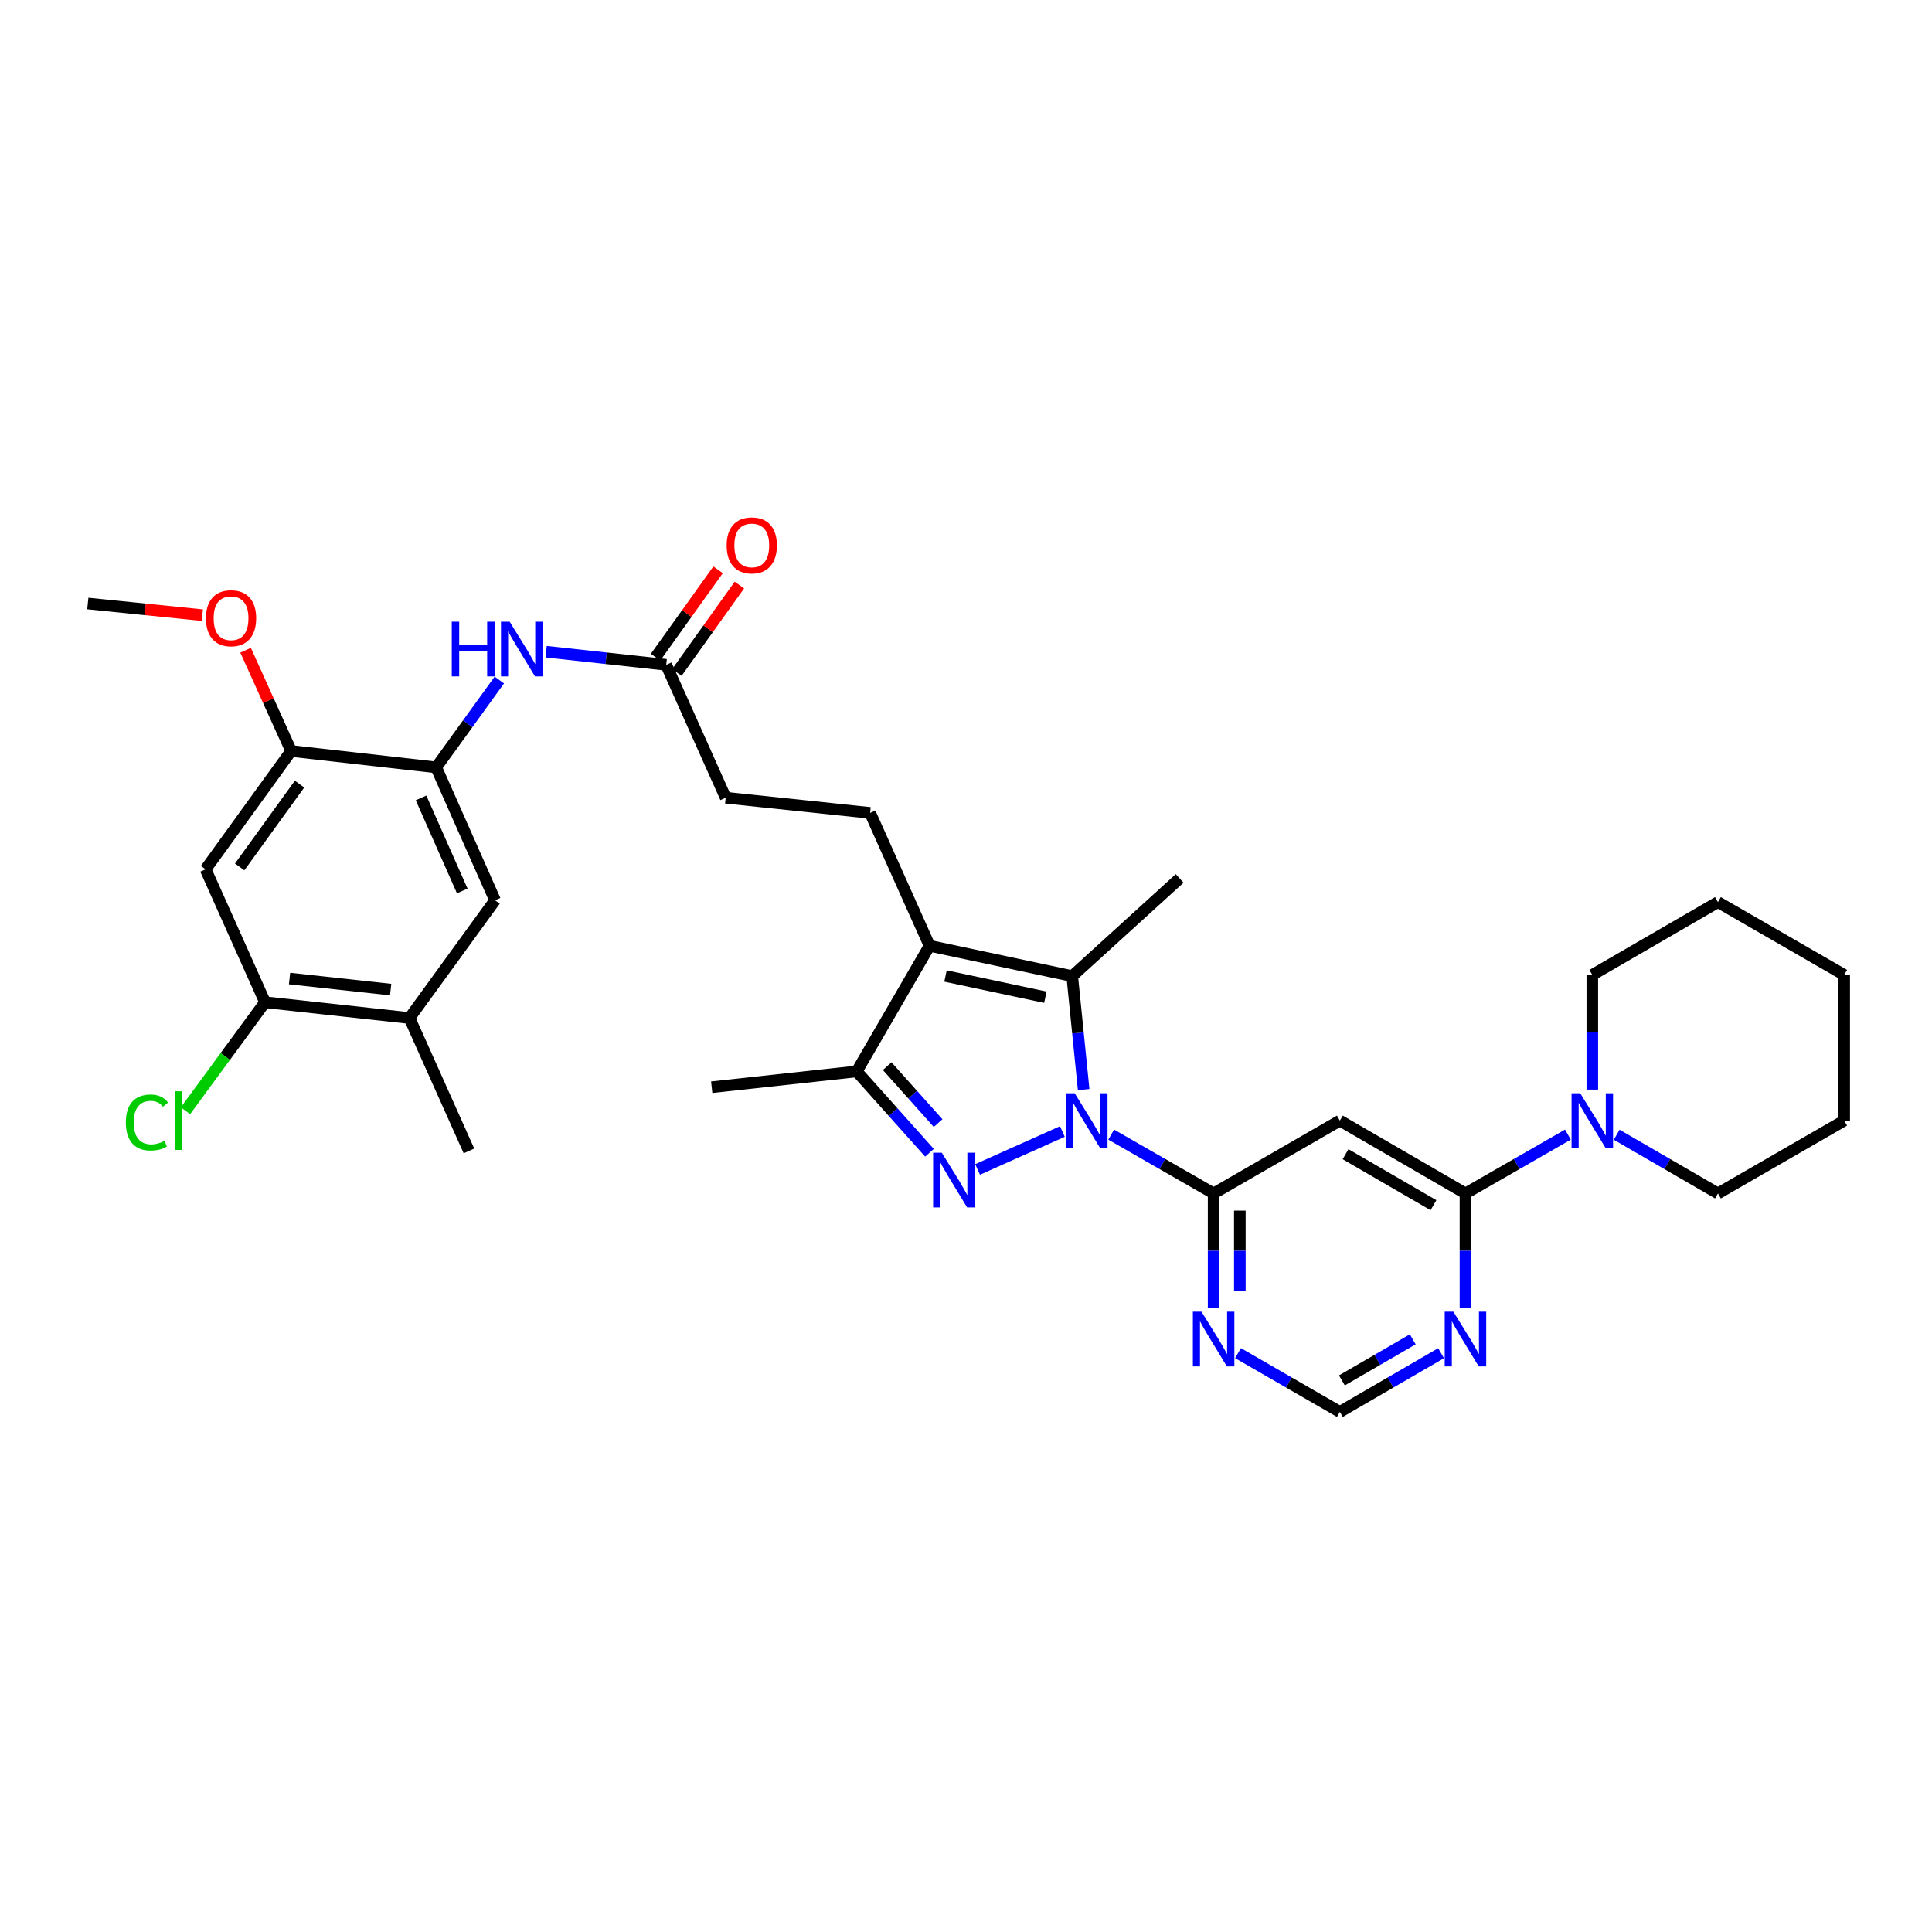 <?xml version='1.0' encoding='iso-8859-1'?>
<svg version='1.1' baseProfile='full'
              xmlns='http://www.w3.org/2000/svg'
                      xmlns:rdkit='http://www.rdkit.org/xml'
                      xmlns:xlink='http://www.w3.org/1999/xlink'
                  xml:space='preserve'
width='1000px' height='1000px' viewBox='0 0 1000 1000'>
<!-- END OF HEADER -->
<rect style='opacity:1.0;fill:#FFFFFF;stroke:none' width='1000' height='1000' x='0' y='0'> </rect>
<path class='bond-0' d='M 549.888,585.667 L 505.999,605.303' style='fill:none;fill-rule:evenodd;stroke:#0000FF;stroke-width:6px;stroke-linecap:butt;stroke-linejoin:miter;stroke-opacity:1' />
<path class='bond-1' d='M 560.895,563.98 L 557.935,534.611' style='fill:none;fill-rule:evenodd;stroke:#0000FF;stroke-width:6px;stroke-linecap:butt;stroke-linejoin:miter;stroke-opacity:1' />
<path class='bond-1' d='M 557.935,534.611 L 554.974,505.243' style='fill:none;fill-rule:evenodd;stroke:#000000;stroke-width:6px;stroke-linecap:butt;stroke-linejoin:miter;stroke-opacity:1' />
<path class='bond-3' d='M 575.145,587.272 L 601.656,602.494' style='fill:none;fill-rule:evenodd;stroke:#0000FF;stroke-width:6px;stroke-linecap:butt;stroke-linejoin:miter;stroke-opacity:1' />
<path class='bond-3' d='M 601.656,602.494 L 628.168,617.716' style='fill:none;fill-rule:evenodd;stroke:#000000;stroke-width:6px;stroke-linecap:butt;stroke-linejoin:miter;stroke-opacity:1' />
<path class='bond-4' d='M 481.095,596.673 L 462.273,575.618' style='fill:none;fill-rule:evenodd;stroke:#0000FF;stroke-width:6px;stroke-linecap:butt;stroke-linejoin:miter;stroke-opacity:1' />
<path class='bond-4' d='M 462.273,575.618 L 443.45,554.563' style='fill:none;fill-rule:evenodd;stroke:#000000;stroke-width:6px;stroke-linecap:butt;stroke-linejoin:miter;stroke-opacity:1' />
<path class='bond-4' d='M 485.564,581.314 L 472.388,566.575' style='fill:none;fill-rule:evenodd;stroke:#0000FF;stroke-width:6px;stroke-linecap:butt;stroke-linejoin:miter;stroke-opacity:1' />
<path class='bond-4' d='M 472.388,566.575 L 459.213,551.837' style='fill:none;fill-rule:evenodd;stroke:#000000;stroke-width:6px;stroke-linecap:butt;stroke-linejoin:miter;stroke-opacity:1' />
<path class='bond-2' d='M 554.974,505.243 L 481.148,489.549' style='fill:none;fill-rule:evenodd;stroke:#000000;stroke-width:6px;stroke-linecap:butt;stroke-linejoin:miter;stroke-opacity:1' />
<path class='bond-2' d='M 541.079,516.16 L 489.4,505.175' style='fill:none;fill-rule:evenodd;stroke:#000000;stroke-width:6px;stroke-linecap:butt;stroke-linejoin:miter;stroke-opacity:1' />
<path class='bond-23' d='M 554.974,505.243 L 610.582,454.678' style='fill:none;fill-rule:evenodd;stroke:#000000;stroke-width:6px;stroke-linecap:butt;stroke-linejoin:miter;stroke-opacity:1' />
<path class='bond-14' d='M 481.148,489.549 L 450.37,420.757' style='fill:none;fill-rule:evenodd;stroke:#000000;stroke-width:6px;stroke-linecap:butt;stroke-linejoin:miter;stroke-opacity:1' />
<path class='bond-33' d='M 481.148,489.549 L 443.45,554.563' style='fill:none;fill-rule:evenodd;stroke:#000000;stroke-width:6px;stroke-linecap:butt;stroke-linejoin:miter;stroke-opacity:1' />
<path class='bond-6' d='M 628.168,617.716 L 693.507,580.019' style='fill:none;fill-rule:evenodd;stroke:#000000;stroke-width:6px;stroke-linecap:butt;stroke-linejoin:miter;stroke-opacity:1' />
<path class='bond-9' d='M 628.168,617.716 L 628.168,647.387' style='fill:none;fill-rule:evenodd;stroke:#000000;stroke-width:6px;stroke-linecap:butt;stroke-linejoin:miter;stroke-opacity:1' />
<path class='bond-9' d='M 628.168,647.387 L 628.168,677.059' style='fill:none;fill-rule:evenodd;stroke:#0000FF;stroke-width:6px;stroke-linecap:butt;stroke-linejoin:miter;stroke-opacity:1' />
<path class='bond-9' d='M 641.736,626.618 L 641.736,647.387' style='fill:none;fill-rule:evenodd;stroke:#000000;stroke-width:6px;stroke-linecap:butt;stroke-linejoin:miter;stroke-opacity:1' />
<path class='bond-9' d='M 641.736,647.387 L 641.736,668.157' style='fill:none;fill-rule:evenodd;stroke:#0000FF;stroke-width:6px;stroke-linecap:butt;stroke-linejoin:miter;stroke-opacity:1' />
<path class='bond-25' d='M 443.45,554.563 L 368.38,562.735' style='fill:none;fill-rule:evenodd;stroke:#000000;stroke-width:6px;stroke-linecap:butt;stroke-linejoin:miter;stroke-opacity:1' />
<path class='bond-5' d='M 758.521,617.716 L 693.507,580.019' style='fill:none;fill-rule:evenodd;stroke:#000000;stroke-width:6px;stroke-linecap:butt;stroke-linejoin:miter;stroke-opacity:1' />
<path class='bond-5' d='M 741.963,623.8 L 696.453,597.412' style='fill:none;fill-rule:evenodd;stroke:#000000;stroke-width:6px;stroke-linecap:butt;stroke-linejoin:miter;stroke-opacity:1' />
<path class='bond-8' d='M 758.521,617.716 L 785.033,602.494' style='fill:none;fill-rule:evenodd;stroke:#000000;stroke-width:6px;stroke-linecap:butt;stroke-linejoin:miter;stroke-opacity:1' />
<path class='bond-8' d='M 785.033,602.494 L 811.544,587.272' style='fill:none;fill-rule:evenodd;stroke:#0000FF;stroke-width:6px;stroke-linecap:butt;stroke-linejoin:miter;stroke-opacity:1' />
<path class='bond-34' d='M 758.521,617.716 L 758.521,647.387' style='fill:none;fill-rule:evenodd;stroke:#000000;stroke-width:6px;stroke-linecap:butt;stroke-linejoin:miter;stroke-opacity:1' />
<path class='bond-34' d='M 758.521,647.387 L 758.521,677.059' style='fill:none;fill-rule:evenodd;stroke:#0000FF;stroke-width:6px;stroke-linecap:butt;stroke-linejoin:miter;stroke-opacity:1' />
<path class='bond-7' d='M 225.77,397.194 L 242.111,374.592' style='fill:none;fill-rule:evenodd;stroke:#000000;stroke-width:6px;stroke-linecap:butt;stroke-linejoin:miter;stroke-opacity:1' />
<path class='bond-7' d='M 242.111,374.592 L 258.451,351.99' style='fill:none;fill-rule:evenodd;stroke:#0000FF;stroke-width:6px;stroke-linecap:butt;stroke-linejoin:miter;stroke-opacity:1' />
<path class='bond-13' d='M 225.77,397.194 L 150.692,388.714' style='fill:none;fill-rule:evenodd;stroke:#000000;stroke-width:6px;stroke-linecap:butt;stroke-linejoin:miter;stroke-opacity:1' />
<path class='bond-16' d='M 225.77,397.194 L 256.238,465.985' style='fill:none;fill-rule:evenodd;stroke:#000000;stroke-width:6px;stroke-linecap:butt;stroke-linejoin:miter;stroke-opacity:1' />
<path class='bond-16' d='M 217.934,413.007 L 239.262,461.161' style='fill:none;fill-rule:evenodd;stroke:#000000;stroke-width:6px;stroke-linecap:butt;stroke-linejoin:miter;stroke-opacity:1' />
<path class='bond-26' d='M 836.796,587.334 L 863.001,602.525' style='fill:none;fill-rule:evenodd;stroke:#0000FF;stroke-width:6px;stroke-linecap:butt;stroke-linejoin:miter;stroke-opacity:1' />
<path class='bond-26' d='M 863.001,602.525 L 889.207,617.716' style='fill:none;fill-rule:evenodd;stroke:#000000;stroke-width:6px;stroke-linecap:butt;stroke-linejoin:miter;stroke-opacity:1' />
<path class='bond-27' d='M 824.177,563.974 L 824.177,534.296' style='fill:none;fill-rule:evenodd;stroke:#0000FF;stroke-width:6px;stroke-linecap:butt;stroke-linejoin:miter;stroke-opacity:1' />
<path class='bond-27' d='M 824.177,534.296 L 824.177,504.617' style='fill:none;fill-rule:evenodd;stroke:#000000;stroke-width:6px;stroke-linecap:butt;stroke-linejoin:miter;stroke-opacity:1' />
<path class='bond-19' d='M 640.793,700.388 L 667.15,715.594' style='fill:none;fill-rule:evenodd;stroke:#0000FF;stroke-width:6px;stroke-linecap:butt;stroke-linejoin:miter;stroke-opacity:1' />
<path class='bond-19' d='M 667.15,715.594 L 693.507,730.801' style='fill:none;fill-rule:evenodd;stroke:#000000;stroke-width:6px;stroke-linecap:butt;stroke-linejoin:miter;stroke-opacity:1' />
<path class='bond-10' d='M 745.902,700.42 L 719.704,715.61' style='fill:none;fill-rule:evenodd;stroke:#0000FF;stroke-width:6px;stroke-linecap:butt;stroke-linejoin:miter;stroke-opacity:1' />
<path class='bond-10' d='M 719.704,715.61 L 693.507,730.801' style='fill:none;fill-rule:evenodd;stroke:#000000;stroke-width:6px;stroke-linecap:butt;stroke-linejoin:miter;stroke-opacity:1' />
<path class='bond-10' d='M 731.237,693.239 L 712.899,703.872' style='fill:none;fill-rule:evenodd;stroke:#0000FF;stroke-width:6px;stroke-linecap:butt;stroke-linejoin:miter;stroke-opacity:1' />
<path class='bond-10' d='M 712.899,703.872 L 694.56,714.506' style='fill:none;fill-rule:evenodd;stroke:#000000;stroke-width:6px;stroke-linecap:butt;stroke-linejoin:miter;stroke-opacity:1' />
<path class='bond-11' d='M 106.406,449.959 L 150.692,388.714' style='fill:none;fill-rule:evenodd;stroke:#000000;stroke-width:6px;stroke-linecap:butt;stroke-linejoin:miter;stroke-opacity:1' />
<path class='bond-11' d='M 124.044,448.723 L 155.044,405.851' style='fill:none;fill-rule:evenodd;stroke:#000000;stroke-width:6px;stroke-linecap:butt;stroke-linejoin:miter;stroke-opacity:1' />
<path class='bond-36' d='M 106.406,449.959 L 137.184,518.751' style='fill:none;fill-rule:evenodd;stroke:#000000;stroke-width:6px;stroke-linecap:butt;stroke-linejoin:miter;stroke-opacity:1' />
<path class='bond-12' d='M 282.676,337.32 L 313.754,340.716' style='fill:none;fill-rule:evenodd;stroke:#0000FF;stroke-width:6px;stroke-linecap:butt;stroke-linejoin:miter;stroke-opacity:1' />
<path class='bond-12' d='M 313.754,340.716 L 344.831,344.112' style='fill:none;fill-rule:evenodd;stroke:#000000;stroke-width:6px;stroke-linecap:butt;stroke-linejoin:miter;stroke-opacity:1' />
<path class='bond-24' d='M 150.692,388.714 L 138.904,362.638' style='fill:none;fill-rule:evenodd;stroke:#000000;stroke-width:6px;stroke-linecap:butt;stroke-linejoin:miter;stroke-opacity:1' />
<path class='bond-24' d='M 138.904,362.638 L 127.116,336.562' style='fill:none;fill-rule:evenodd;stroke:#FF0000;stroke-width:6px;stroke-linecap:butt;stroke-linejoin:miter;stroke-opacity:1' />
<path class='bond-21' d='M 450.37,420.757 L 375.609,412.903' style='fill:none;fill-rule:evenodd;stroke:#000000;stroke-width:6px;stroke-linecap:butt;stroke-linejoin:miter;stroke-opacity:1' />
<path class='bond-15' d='M 137.184,518.751 L 211.945,526.922' style='fill:none;fill-rule:evenodd;stroke:#000000;stroke-width:6px;stroke-linecap:butt;stroke-linejoin:miter;stroke-opacity:1' />
<path class='bond-15' d='M 149.872,506.488 L 202.205,512.208' style='fill:none;fill-rule:evenodd;stroke:#000000;stroke-width:6px;stroke-linecap:butt;stroke-linejoin:miter;stroke-opacity:1' />
<path class='bond-22' d='M 137.184,518.751 L 116.59,546.835' style='fill:none;fill-rule:evenodd;stroke:#000000;stroke-width:6px;stroke-linecap:butt;stroke-linejoin:miter;stroke-opacity:1' />
<path class='bond-22' d='M 116.59,546.835 L 95.997,574.92' style='fill:none;fill-rule:evenodd;stroke:#00CC00;stroke-width:6px;stroke-linecap:butt;stroke-linejoin:miter;stroke-opacity:1' />
<path class='bond-18' d='M 256.238,465.985 L 211.945,526.922' style='fill:none;fill-rule:evenodd;stroke:#000000;stroke-width:6px;stroke-linecap:butt;stroke-linejoin:miter;stroke-opacity:1' />
<path class='bond-17' d='M 344.831,344.112 L 375.609,412.903' style='fill:none;fill-rule:evenodd;stroke:#000000;stroke-width:6px;stroke-linecap:butt;stroke-linejoin:miter;stroke-opacity:1' />
<path class='bond-20' d='M 350.349,348.059 L 366.53,325.444' style='fill:none;fill-rule:evenodd;stroke:#000000;stroke-width:6px;stroke-linecap:butt;stroke-linejoin:miter;stroke-opacity:1' />
<path class='bond-20' d='M 366.53,325.444 L 382.712,302.828' style='fill:none;fill-rule:evenodd;stroke:#FF0000;stroke-width:6px;stroke-linecap:butt;stroke-linejoin:miter;stroke-opacity:1' />
<path class='bond-20' d='M 339.314,340.164 L 355.496,317.548' style='fill:none;fill-rule:evenodd;stroke:#000000;stroke-width:6px;stroke-linecap:butt;stroke-linejoin:miter;stroke-opacity:1' />
<path class='bond-20' d='M 355.496,317.548 L 371.677,294.933' style='fill:none;fill-rule:evenodd;stroke:#FF0000;stroke-width:6px;stroke-linecap:butt;stroke-linejoin:miter;stroke-opacity:1' />
<path class='bond-28' d='M 211.945,526.922 L 242.73,595.713' style='fill:none;fill-rule:evenodd;stroke:#000000;stroke-width:6px;stroke-linecap:butt;stroke-linejoin:miter;stroke-opacity:1' />
<path class='bond-29' d='M 104.727,318.404 L 75.091,315.39' style='fill:none;fill-rule:evenodd;stroke:#FF0000;stroke-width:6px;stroke-linecap:butt;stroke-linejoin:miter;stroke-opacity:1' />
<path class='bond-29' d='M 75.091,315.39 L 45.455,312.377' style='fill:none;fill-rule:evenodd;stroke:#000000;stroke-width:6px;stroke-linecap:butt;stroke-linejoin:miter;stroke-opacity:1' />
<path class='bond-31' d='M 889.207,617.716 L 954.545,580.019' style='fill:none;fill-rule:evenodd;stroke:#000000;stroke-width:6px;stroke-linecap:butt;stroke-linejoin:miter;stroke-opacity:1' />
<path class='bond-30' d='M 824.177,504.617 L 889.207,466.935' style='fill:none;fill-rule:evenodd;stroke:#000000;stroke-width:6px;stroke-linecap:butt;stroke-linejoin:miter;stroke-opacity:1' />
<path class='bond-32' d='M 889.207,466.935 L 954.545,504.617' style='fill:none;fill-rule:evenodd;stroke:#000000;stroke-width:6px;stroke-linecap:butt;stroke-linejoin:miter;stroke-opacity:1' />
<path class='bond-35' d='M 954.545,580.019 L 954.545,504.617' style='fill:none;fill-rule:evenodd;stroke:#000000;stroke-width:6px;stroke-linecap:butt;stroke-linejoin:miter;stroke-opacity:1' />
<path  class='atom-0' d='M 556.252 565.859
L 565.532 580.859
Q 566.452 582.339, 567.932 585.019
Q 569.412 587.699, 569.492 587.859
L 569.492 565.859
L 573.252 565.859
L 573.252 594.179
L 569.372 594.179
L 559.412 577.779
Q 558.252 575.859, 557.012 573.659
Q 555.812 571.459, 555.452 570.779
L 555.452 594.179
L 551.772 594.179
L 551.772 565.859
L 556.252 565.859
' fill='#0000FF'/>
<path  class='atom-1' d='M 487.461 596.637
L 496.741 611.637
Q 497.661 613.117, 499.141 615.797
Q 500.621 618.477, 500.701 618.637
L 500.701 596.637
L 504.461 596.637
L 504.461 624.957
L 500.581 624.957
L 490.621 608.557
Q 489.461 606.637, 488.221 604.437
Q 487.021 602.237, 486.661 601.557
L 486.661 624.957
L 482.981 624.957
L 482.981 596.637
L 487.461 596.637
' fill='#0000FF'/>
<path  class='atom-9' d='M 817.917 565.859
L 827.197 580.859
Q 828.117 582.339, 829.597 585.019
Q 831.077 587.699, 831.157 587.859
L 831.157 565.859
L 834.917 565.859
L 834.917 594.179
L 831.037 594.179
L 821.077 577.779
Q 819.917 575.859, 818.677 573.659
Q 817.477 571.459, 817.117 570.779
L 817.117 594.179
L 813.437 594.179
L 813.437 565.859
L 817.917 565.859
' fill='#0000FF'/>
<path  class='atom-10' d='M 621.908 678.943
L 631.188 693.943
Q 632.108 695.423, 633.588 698.103
Q 635.068 700.783, 635.148 700.943
L 635.148 678.943
L 638.908 678.943
L 638.908 707.263
L 635.028 707.263
L 625.068 690.863
Q 623.908 688.943, 622.668 686.743
Q 621.468 684.543, 621.108 683.863
L 621.108 707.263
L 617.428 707.263
L 617.428 678.943
L 621.908 678.943
' fill='#0000FF'/>
<path  class='atom-11' d='M 752.261 678.943
L 761.541 693.943
Q 762.461 695.423, 763.941 698.103
Q 765.421 700.783, 765.501 700.943
L 765.501 678.943
L 769.261 678.943
L 769.261 707.263
L 765.381 707.263
L 755.421 690.863
Q 754.261 688.943, 753.021 686.743
Q 751.821 684.543, 751.461 683.863
L 751.461 707.263
L 747.781 707.263
L 747.781 678.943
L 752.261 678.943
' fill='#0000FF'/>
<path  class='atom-13' d='M 233.835 321.781
L 237.675 321.781
L 237.675 333.821
L 252.155 333.821
L 252.155 321.781
L 255.995 321.781
L 255.995 350.101
L 252.155 350.101
L 252.155 337.021
L 237.675 337.021
L 237.675 350.101
L 233.835 350.101
L 233.835 321.781
' fill='#0000FF'/>
<path  class='atom-13' d='M 263.795 321.781
L 273.075 336.781
Q 273.995 338.261, 275.475 340.941
Q 276.955 343.621, 277.035 343.781
L 277.035 321.781
L 280.795 321.781
L 280.795 350.101
L 276.915 350.101
L 266.955 333.701
Q 265.795 331.781, 264.555 329.581
Q 263.355 327.381, 262.995 326.701
L 262.995 350.101
L 259.315 350.101
L 259.315 321.781
L 263.795 321.781
' fill='#0000FF'/>
<path  class='atom-21' d='M 376.117 282.298
Q 376.117 275.498, 379.477 271.698
Q 382.837 267.898, 389.117 267.898
Q 395.397 267.898, 398.757 271.698
Q 402.117 275.498, 402.117 282.298
Q 402.117 289.178, 398.717 293.098
Q 395.317 296.978, 389.117 296.978
Q 382.877 296.978, 379.477 293.098
Q 376.117 289.218, 376.117 282.298
M 389.117 293.778
Q 393.437 293.778, 395.757 290.898
Q 398.117 287.978, 398.117 282.298
Q 398.117 276.738, 395.757 273.938
Q 393.437 271.098, 389.117 271.098
Q 384.797 271.098, 382.437 273.898
Q 380.117 276.698, 380.117 282.298
Q 380.117 288.018, 382.437 290.898
Q 384.797 293.778, 389.117 293.778
' fill='#FF0000'/>
<path  class='atom-23' d='M 65.138 580.999
Q 65.138 573.959, 68.418 570.279
Q 71.738 566.559, 78.018 566.559
Q 83.858 566.559, 86.978 570.679
L 84.338 572.839
Q 82.058 569.839, 78.018 569.839
Q 73.738 569.839, 71.458 572.719
Q 69.218 575.559, 69.218 580.999
Q 69.218 586.599, 71.538 589.479
Q 73.898 592.359, 78.458 592.359
Q 81.578 592.359, 85.218 590.479
L 86.338 593.479
Q 84.858 594.439, 82.618 594.999
Q 80.378 595.559, 77.898 595.559
Q 71.738 595.559, 68.418 591.799
Q 65.138 588.039, 65.138 580.999
' fill='#00CC00'/>
<path  class='atom-23' d='M 90.418 564.839
L 94.098 564.839
L 94.098 595.199
L 90.418 595.199
L 90.418 564.839
' fill='#00CC00'/>
<path  class='atom-25' d='M 106.59 319.995
Q 106.59 313.195, 109.95 309.395
Q 113.31 305.595, 119.59 305.595
Q 125.87 305.595, 129.23 309.395
Q 132.59 313.195, 132.59 319.995
Q 132.59 326.875, 129.19 330.795
Q 125.79 334.675, 119.59 334.675
Q 113.35 334.675, 109.95 330.795
Q 106.59 326.915, 106.59 319.995
M 119.59 331.475
Q 123.91 331.475, 126.23 328.595
Q 128.59 325.675, 128.59 319.995
Q 128.59 314.435, 126.23 311.635
Q 123.91 308.795, 119.59 308.795
Q 115.27 308.795, 112.91 311.595
Q 110.59 314.395, 110.59 319.995
Q 110.59 325.715, 112.91 328.595
Q 115.27 331.475, 119.59 331.475
' fill='#FF0000'/>
</svg>
